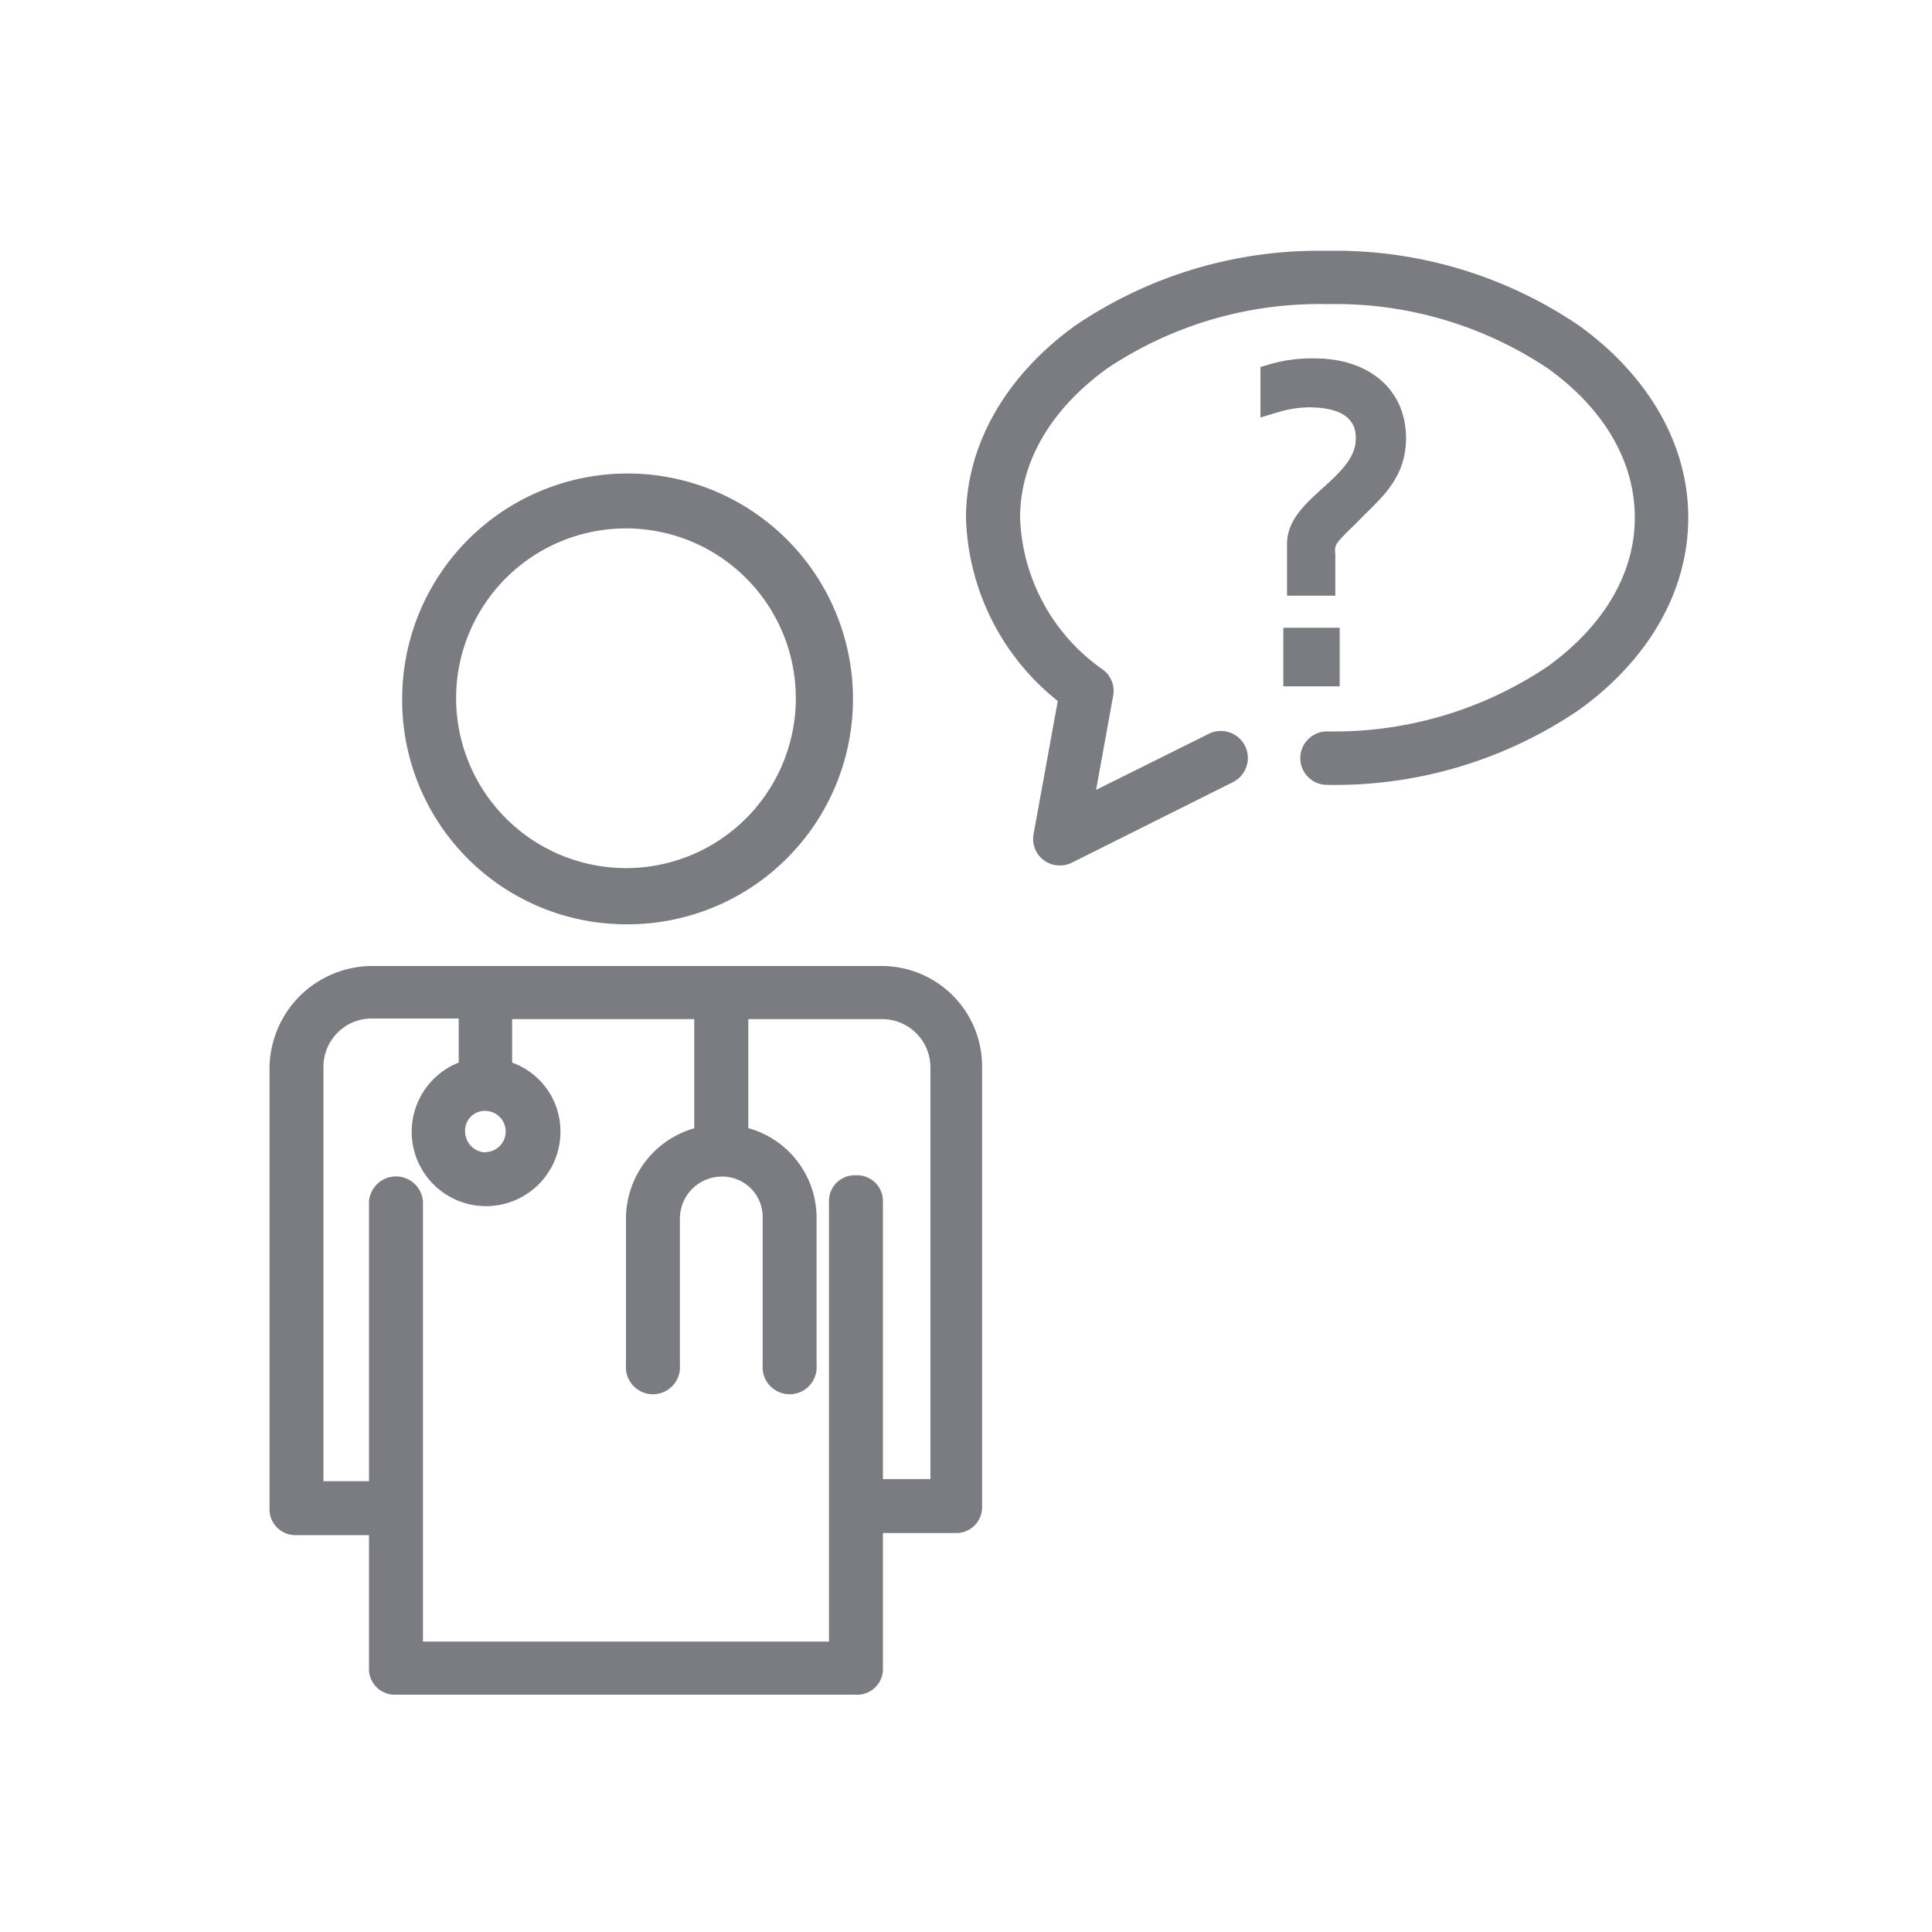 <svg id="Ebene_1" data-name="Ebene 1" xmlns="http://www.w3.org/2000/svg" viewBox="0 0 120 120"><defs><style>.cls-1{fill:#7a7c81;}</style></defs><title>14Zeichenfläche 1</title><path class="cls-1" d="M38.88,57.41a14,14,0,1,0-13.9-14A13.92,13.92,0,0,0,38.88,57.41Zm-10.55-14A10.55,10.55,0,1,1,38.88,53.92,10.56,10.56,0,0,1,28.33,43.37Z"/><path class="cls-1" d="M54.71,60H23.05a6.4,6.4,0,0,0-6.31,6.31V93.67a1.61,1.61,0,0,0,1.68,1.68h4.5v8.23a1.6,1.6,0,0,0,1.67,1.68H53.17a1.6,1.6,0,0,0,1.67-1.68V95.22h4.5A1.61,1.61,0,0,0,61,93.54V66.26A6.24,6.24,0,0,0,54.71,60ZM53.17,73a1.6,1.6,0,0,0-1.68,1.67v27.29H26.27V74.62a1.68,1.68,0,0,0-3.35,0V92H20.09V66.26a3,3,0,0,1,3-3h5.4V66a4.62,4.62,0,1,0,6.32,4.27,4.54,4.54,0,0,0-3-4.27V63.3H43.12v6.78a5.85,5.85,0,0,0-4.24,5.57v9.14a1.68,1.68,0,1,0,3.35,0V75.65a2.61,2.61,0,0,1,2.57-2.57,2.51,2.51,0,0,1,2.57,2.57v9.14a1.68,1.68,0,1,0,3.35,0V75.65a5.79,5.79,0,0,0-4.24-5.58V63.3h8.36a3,3,0,0,1,2.95,3V91.87H54.84V74.62A1.6,1.6,0,0,0,53.17,73Zm-23-1.42a1.31,1.31,0,0,1-1.28-1.28A1.22,1.22,0,0,1,30.13,69a1.28,1.28,0,0,1,0,2.56Z"/><rect class="cls-1" x="79.71" y="38.99" width="3.5" height="3.64"/><path class="cls-1" d="M84.21,27.25c0,1.2-1,2.11-2.08,3.09S80,32.28,79.94,33.67V37h3V34.47c-.06-.64,0-.68.86-1.55.26-.25.57-.55.92-.92,1.34-1.3,2.61-2.52,2.61-4.79,0-3-2.28-4.95-5.68-4.95a9.45,9.45,0,0,0-2.77.36l-.59.18v3.13l1.07-.32a6.91,6.91,0,0,1,1.92-.31C84.21,25.3,84.21,26.77,84.21,27.25Z"/><path class="cls-1" d="M98.07,20.22a26.9,26.9,0,0,0-15.64-4.64,26.9,26.9,0,0,0-15.64,4.64C62.71,23.15,60,27.4,60,32.18A15.08,15.08,0,0,0,65.7,43.54l-1.5,8.25a1.65,1.65,0,0,0,1.32,1.94,1.69,1.69,0,0,0,1.06-.15l10-5a1.67,1.67,0,0,0-1.5-3l-7,3.48,1.06-5.84a1.64,1.64,0,0,0-.64-1.63,12,12,0,0,1-5.14-9.44c0-3.55,2-6.8,5.4-9.26a23.69,23.69,0,0,1,13.69-4,23.74,23.74,0,0,1,13.7,4c3.42,2.46,5.39,5.71,5.39,9.26s-2,6.77-5.39,9.23a23.75,23.75,0,0,1-13.7,4.05,1.66,1.66,0,0,0-.05,3.32h.05a26.92,26.92,0,0,0,15.64-4.67c4.08-2.93,6.77-7.15,6.77-11.93S102.15,23.15,98.07,20.22Z"/></svg>